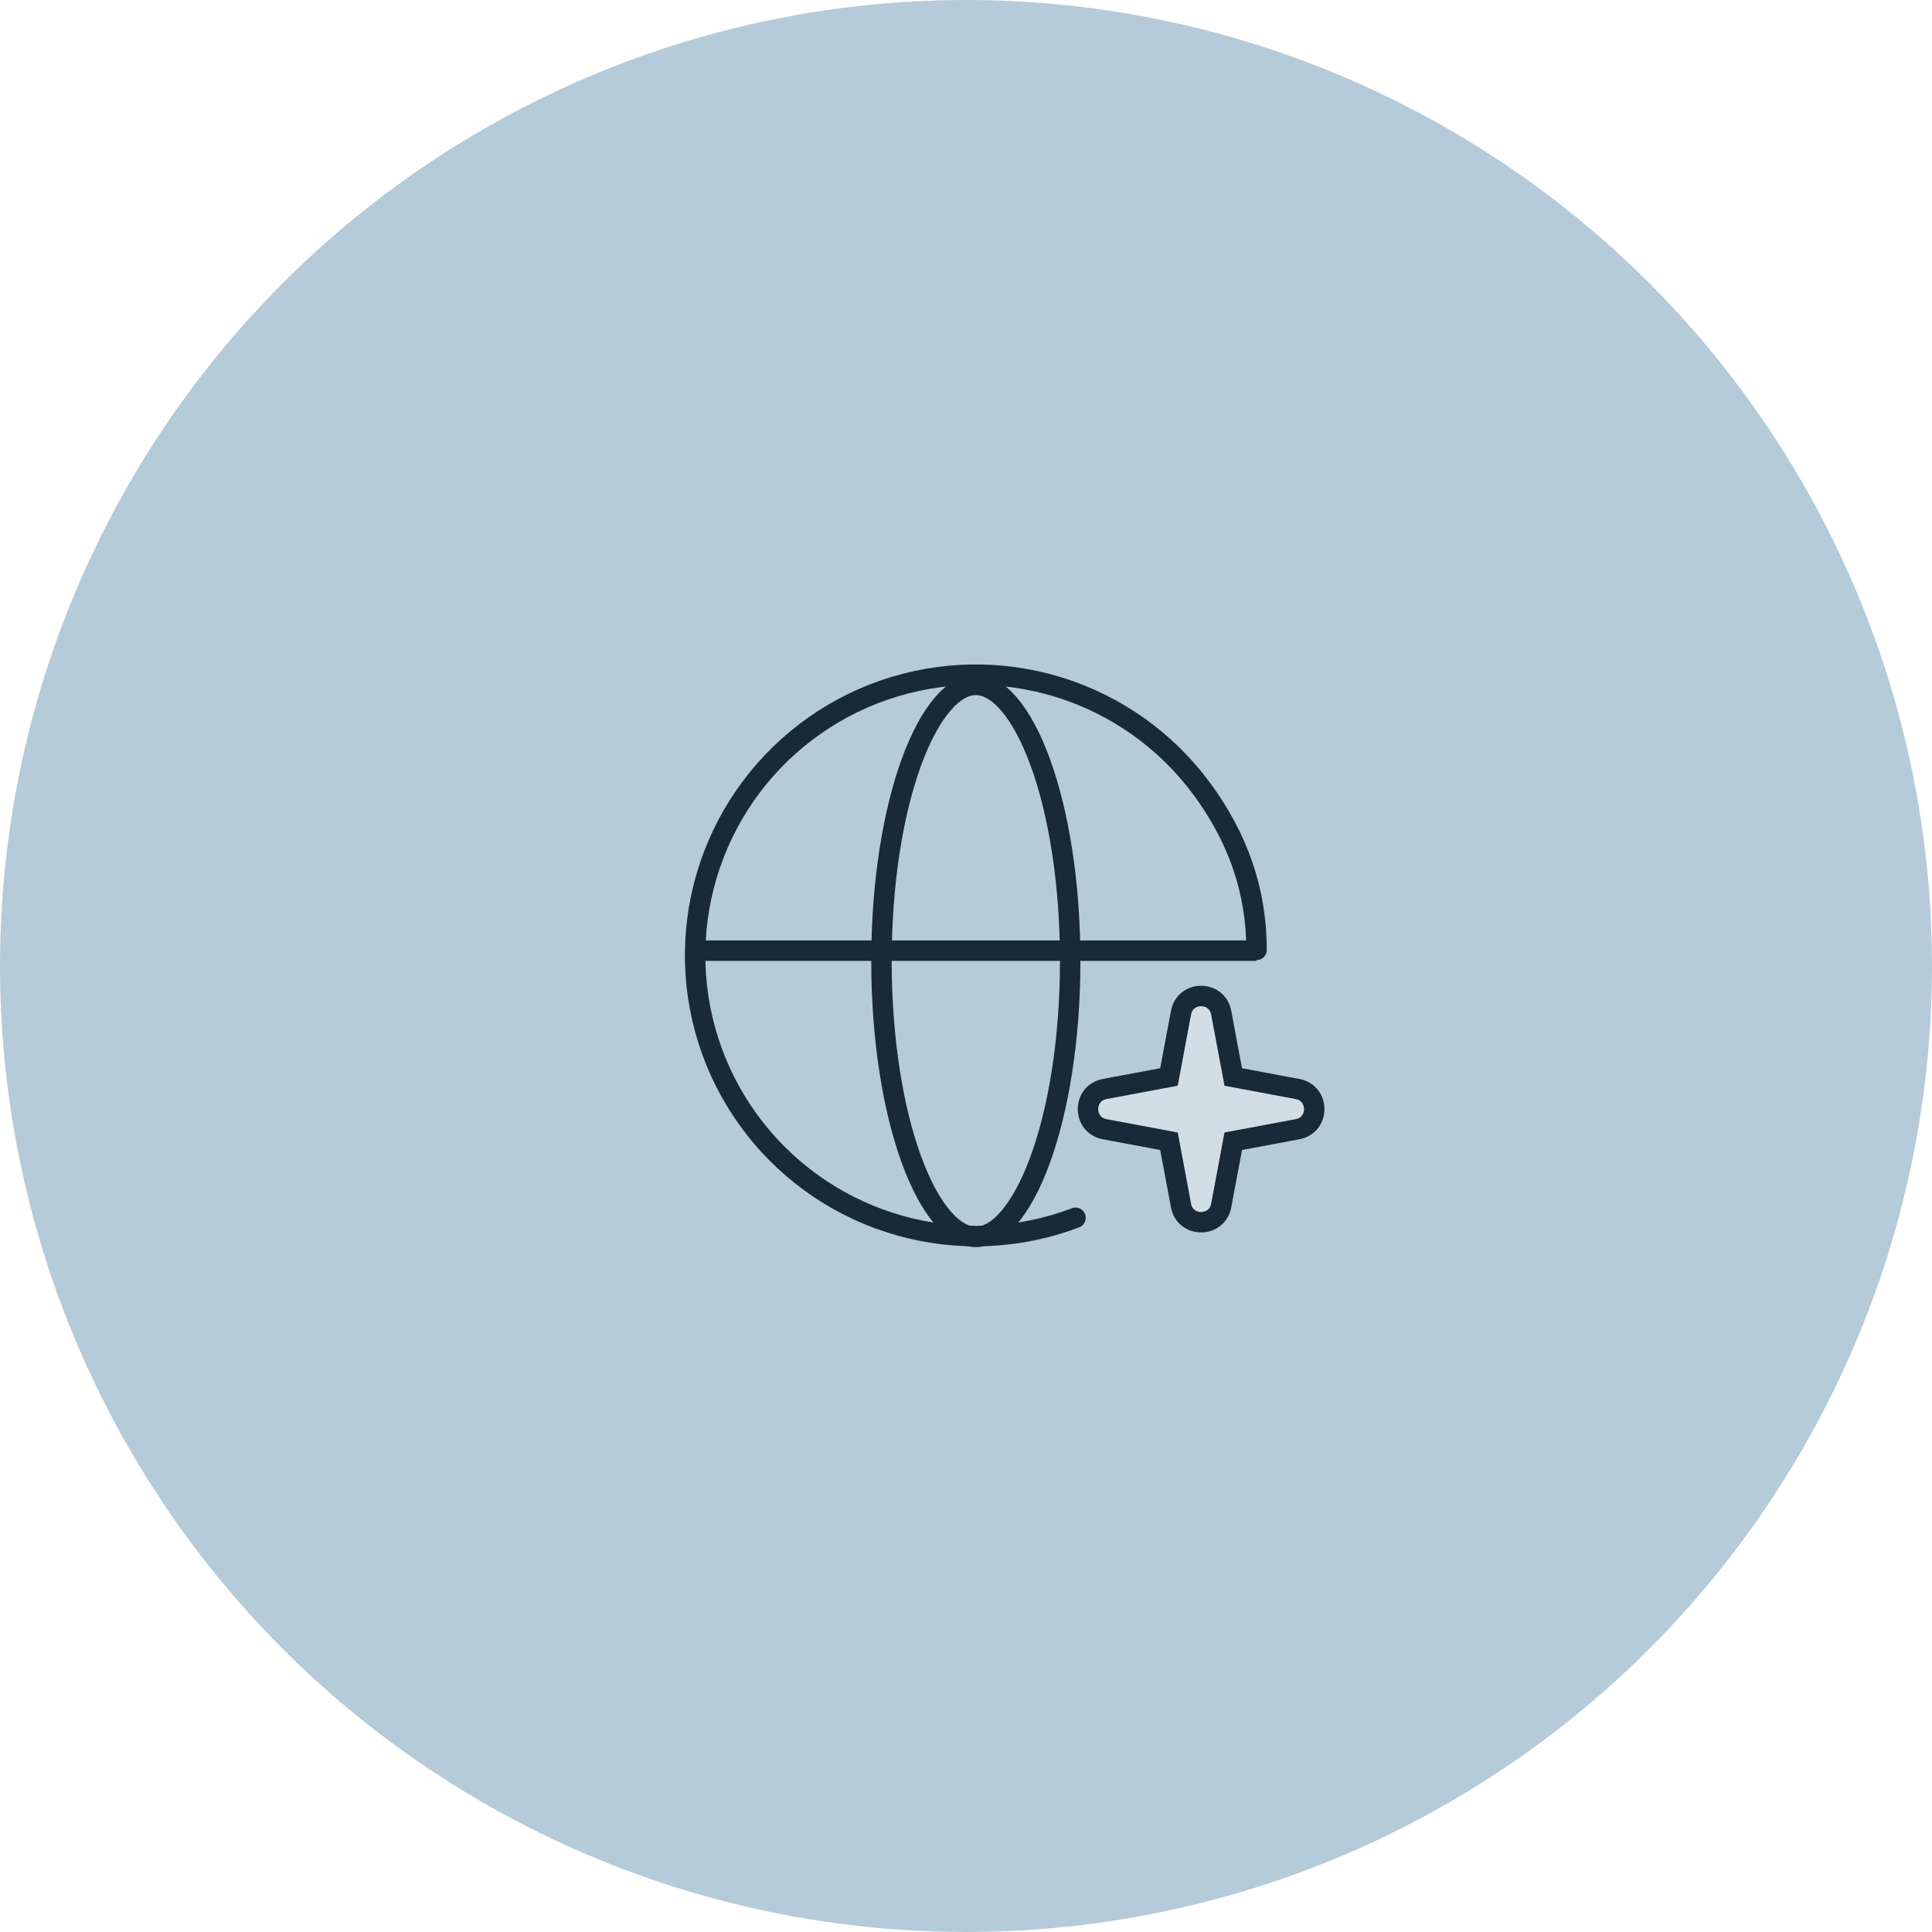 <?xml version="1.0" encoding="UTF-8"?>
<svg xmlns="http://www.w3.org/2000/svg" width="189" height="189" viewBox="0 0 189 189" fill="none">
  <circle cx="94.5" cy="94.5" r="94.5" fill="#B5CBD9"></circle>
  <path d="M122.923 92.923C122.923 87.066 121.051 81.901 117.579 77.184C114.108 72.467 109.219 68.984 103.627 67.242C98.036 65.501 92.033 65.593 86.498 67.504C80.962 69.416 76.182 73.047 72.856 77.869C69.531 82.69 67.834 88.448 68.013 94.302C68.192 100.156 70.238 105.799 73.852 110.408C77.466 115.016 82.459 118.349 88.102 119.918C93.744 121.488 99.74 121.213 105.215 119.133" stroke="#182A39" stroke-width="2" stroke-linecap="round"></path>
  <path d="M95.461 67C96.475 67 97.568 67.559 98.687 68.855C99.803 70.147 100.854 72.075 101.756 74.544C103.558 79.475 104.693 86.354 104.693 94C104.693 101.646 103.558 108.525 101.756 113.456C100.854 115.925 99.803 117.853 98.687 119.146C97.568 120.441 96.475 121 95.461 121C94.448 121 93.354 120.441 92.236 119.146C91.119 117.853 90.069 115.925 89.166 113.456C87.365 108.525 86.231 101.646 86.231 94C86.231 86.354 87.365 79.475 89.166 74.544C90.069 72.075 91.119 70.147 92.236 68.855C93.354 67.559 94.448 67 95.461 67Z" stroke="#182A39" stroke-width="2"></path>
  <line x1="68" y1="93" x2="122.923" y2="93" stroke="#182A39" stroke-width="2"></line>
  <path d="M115.534 99.066C115.942 96.891 119.058 96.891 119.466 99.066L120.644 105.356L126.934 106.534C129.109 106.942 129.109 110.058 126.934 110.466L120.644 111.644L119.466 117.934C119.058 120.109 115.942 120.109 115.534 117.934L114.356 111.644L108.066 110.466C105.891 110.058 105.891 106.942 108.066 106.534L114.356 105.356L115.534 99.066Z" fill="#D1DEE6" stroke="#182A39" stroke-width="2"></path>
</svg>
